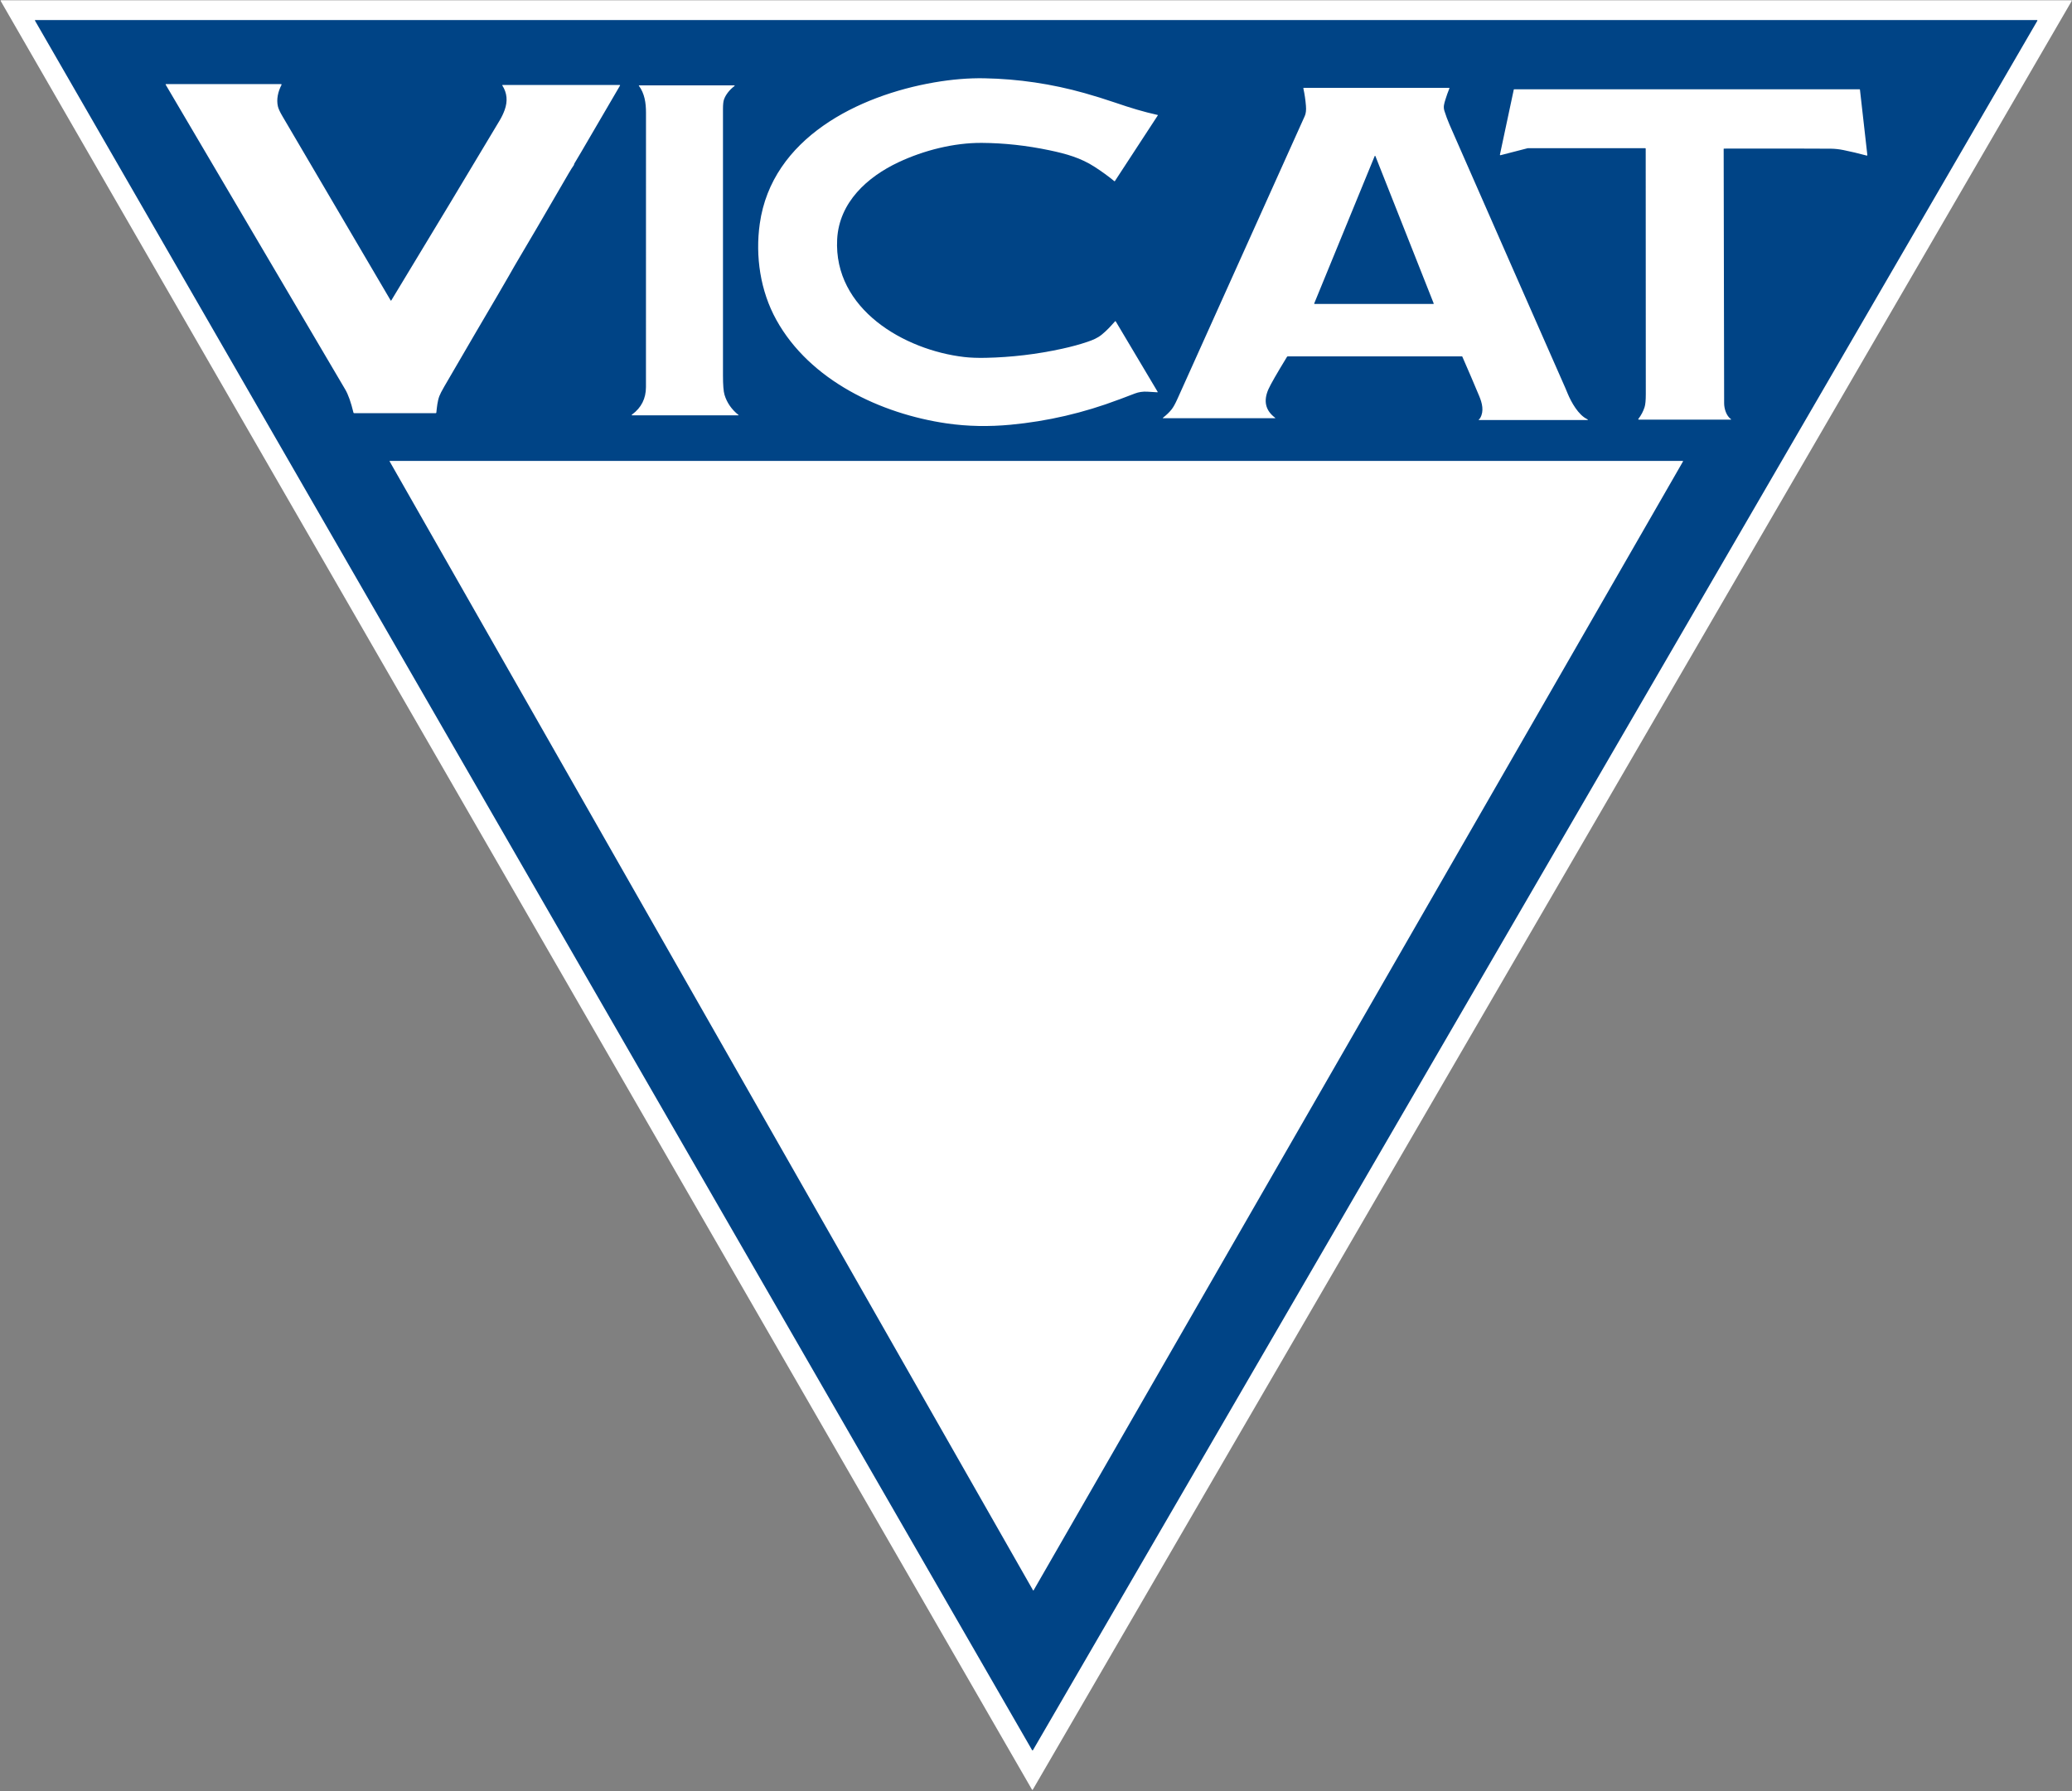 <?xml version="1.0" encoding="UTF-8"?>
<svg id="Calque_1" xmlns="http://www.w3.org/2000/svg" version="1.1" viewBox="0 0 155 134">
  <rect x="0" y="0" width="155" height="134" fill="#808080" stroke="none"/>
  <!-- Generator: Adobe Illustrator 29.3.1, SVG Export Plug-In . SVG Version: 2.1.0 Build 151)  -->
  <defs>
    <style>
      .st0 {
        fill: #fff;
      }

      .st1 {
        fill: #004486;
      }
    </style>
  </defs>
  <path class="st0" d="M154.99.05c0,.01-.01.01-.01.02l-77.72,133.81s-.01,0-.01.01h-.04q0-.01-.01-.01L.05.07V.03c.01,0,.01-.01.02-.01h154.9l.01.01c0,.01.01.02.01.02Z"/>
  <path class="st1" d="M152.4,1.51q-.01-.01-.02-.01H2.64s-.01,0-.01.01q-.01,0-.01.01c-.01,0-.01.01-.01.01,0,.01,0,.02.01.02l74.59,129.38s.01,0,.01.01h.03q.01-.01.02-.01L152.41,1.55v-.03c0-.01-.01-.01-.01-.01ZM125.9,34.5v.02l-48.58,84.45s0,.01-.01.01h-.02l-.01-.01L29.15,34.52q-.01-.01-.01-.02l.01-.01s0-.01.01-.01h96.73s0,.01.01.01v.01Z"/>
  <path class="st0" d="M83.694,29.892c-2.632.996-5.332,1.623-8.099,1.882-1.602.15-3.193.13-4.786-.102-4.907-.717-10.217-3.197-12.733-7.741-1.198-2.164-1.583-4.759-1.24-7.194.904-6.418,7.385-9.592,13.052-10.572,1.323-.228,2.575-.332,3.757-.309,2.535.048,5.032.418,7.489,1.109.759.214,1.515.449,2.267.705,1.223.418,2.091.68,3.2.931.018.004.022.014.012.029l-3.212,4.917c-.011.017-.024.019-.04.006-.454-.372-.946-.729-1.477-1.072-1.033-.667-2.101-.972-3.386-1.241-1.7-.356-3.383-.54-5.051-.551-2.089-.014-4.343.559-6.232,1.448-2.334,1.097-4.441,2.997-4.589,5.758-.28,5.241,5.035,8.292,9.498,8.812.463.054,1.003.074,1.621.061,1.918-.04,3.819-.266,5.703-.678.697-.152,1.33-.324,1.897-.517.397-.135.75-.275,1.078-.544.389-.319.615-.573.99-.992.02-.022.037-.02.052.006l3.132,5.262c.018.03.009.043-.025.041-.251-.017-.5-.033-.745-.046-.331-.018-.639.026-.922.134-.549.209-.953.363-1.21.46ZM38.038,20.685c-.22.389-.504.879-.852,1.469-.109.186-.207.353-.295.502-.559.943-1.777,3.03-3.656,6.26-.189.326-.313.567-.372.725-.138.377-.177.807-.222,1.226-.003.027-.018.04-.046.04h-6.102c-.028,0-.045-.014-.052-.041-.187-.776-.392-1.353-.615-1.731-4.475-7.593-8.952-15.194-13.433-22.803-.002-.004-.003-.008-.003-.013,0-.005.001-.009.003-.013.002-.004.005-.007.009-.01.004-.002.008-.004.013-.004h8.594c.054,0,.068.024.044.071-.251.483-.39,1.066-.262,1.604.041.171.152.412.335.723.148.251,2.847,4.847,8.098,13.786.003.004.006.007.01.01.004.002.009.003.013.003.005,0,.009-.001.013-.003.004-.002.007-.006.01-.01,3.103-5.121,5.807-9.611,8.111-13.471.151-.253.274-.512.37-.777.24-.664.183-1.275-.173-1.833-.016-.025-.009-.037.021-.037h8.746c.041,0,.051.018.03.053-.98,1.673-1.684,2.877-2.11,3.613-.58,1-1.015,1.74-1.304,2.218-.023.037-.008.079-.042.125-.091.124-.217.322-.375.594-.786,1.349-1.367,2.347-1.742,2.994-.172.297-.383.659-.633,1.087-.488.834-.926,1.578-1.316,2.233-.239.401-.51.87-.814,1.408ZM47.293,31.003c.684-.507,1.027-1.189,1.029-2.044.005-2.054.006-8.899.003-20.535,0-.72-.102-1.428-.534-2.011-.002-.002-.003-.005-.003-.008,0-.003,0-.006.002-.009.001-.003.003-.005.006-.007.003-.002.006-.002.009-.002h7.101c.069,0,.076.021.021.063-.327.248-.636.615-.769.996-.049.142-.074.377-.074.705,0,6.647,0,13.295,0,19.942,0,.706.038,1.187.115,1.442.178.589.526,1.092,1.047,1.51.022.017.019.026-.009.026h-7.921c-.076,0-.084-.023-.023-.068ZM109.395,26.68c-.002-.006-.007-.011-.012-.015-.006-.004-.012-.006-.019-.005h-13.026c-.028,0-.049.012-.063.036-.765,1.254-1.228,2.061-1.388,2.423-.387.877-.221,1.587.497,2.129.034.026.03.038-.013.038h-8.343c-.051,0-.057-.016-.016-.047.263-.205.474-.41.634-.614.127-.161.268-.415.424-.761,1.507-3.351,4.685-10.411,9.535-21.182.085-.189.115-.443.089-.763-.035-.444-.099-.881-.193-1.308-.001-.005-.001-.01,0-.015.001-.005.003-.01.007-.014.003-.004.007-.007.012-.009.005-.002.01-.003.015-.003h10.861s.01.001.015.004c.005.002.008.006.011.01.003.004.005.009.005.014,0,.005,0,.01-.002.015-.11.268-.207.541-.293.819-.101.331-.176.551-.079.865.212.688.532,1.371.822,2.031,2.737,6.239,5.48,12.475,8.229,18.709.002.006.059.141.169.405.274.657.799,1.593,1.452,1.91.094.045.089.068-.015.068h-8.04c-.065,0-.072-.02-.02-.059.031-.023.058-.055.081-.095.298-.514.142-1.116-.069-1.623-.393-.942-.815-1.928-1.268-2.96ZM102.888,11.675c-.003-.005-.006-.009-.011-.012-.004-.003-.01-.005-.015-.005-.006,0-.011.002-.015.005-.005.003-.009.007-.011.012l-4.523,11.024s-.002.009-.002.013c0,.005.002.009.005.013.003.004.006.007.01.009.004.002.009.003.013.003h8.885s.009,0,.013-.003c.004-.002.008-.005.01-.009.003-.004.005-.008.005-.013s0-.009-.002-.013l-4.362-11.024ZM123.066,11.084h-8.742c-.019,0-.037.002-.056.007l-2.013.519c-.007.002-.014.002-.021,0-.007-.002-.013-.005-.018-.01-.005-.005-.008-.011-.01-.017s-.002-.013,0-.02l1.035-4.86c.004-.016.013-.024.03-.024h25.836c.008,0,.015.003.02.007.006.005.009.011.01.019l.553,4.892c0,.006,0,.013-.003.019-.003.006-.006.011-.011.015-.005.004-.011.007-.017.008-.006.001-.012.001-.018,0-.604-.163-1.179-.3-1.726-.41-.327-.066-.64-.101-.939-.105-.724-.009-3.392-.012-8.004-.007-.004,0-.008,0-.012.002-.003.002-.007.004-.009.006-.003.003-.005.006-.007.01,0,.004-.002.008-.002.012.005,2.438.017,8.776.035,19.015,0,.405.16.948.514,1.197.003.002.005.005.006.009.002.003.002.007,0,.011-.002.004-.004.007-.007.009-.003.002-.006.004-.01.004h-6.894c-.006,0-.012-.002-.017-.005s-.01-.008-.012-.013c-.003-.005-.004-.011-.004-.017,0-.006.003-.012.007-.017.21-.273.365-.566.465-.88.061-.191.092-.513.092-.968.002-9.608,0-15.729-.007-18.362,0-.03-.015-.046-.044-.046Z"/>
</svg>
